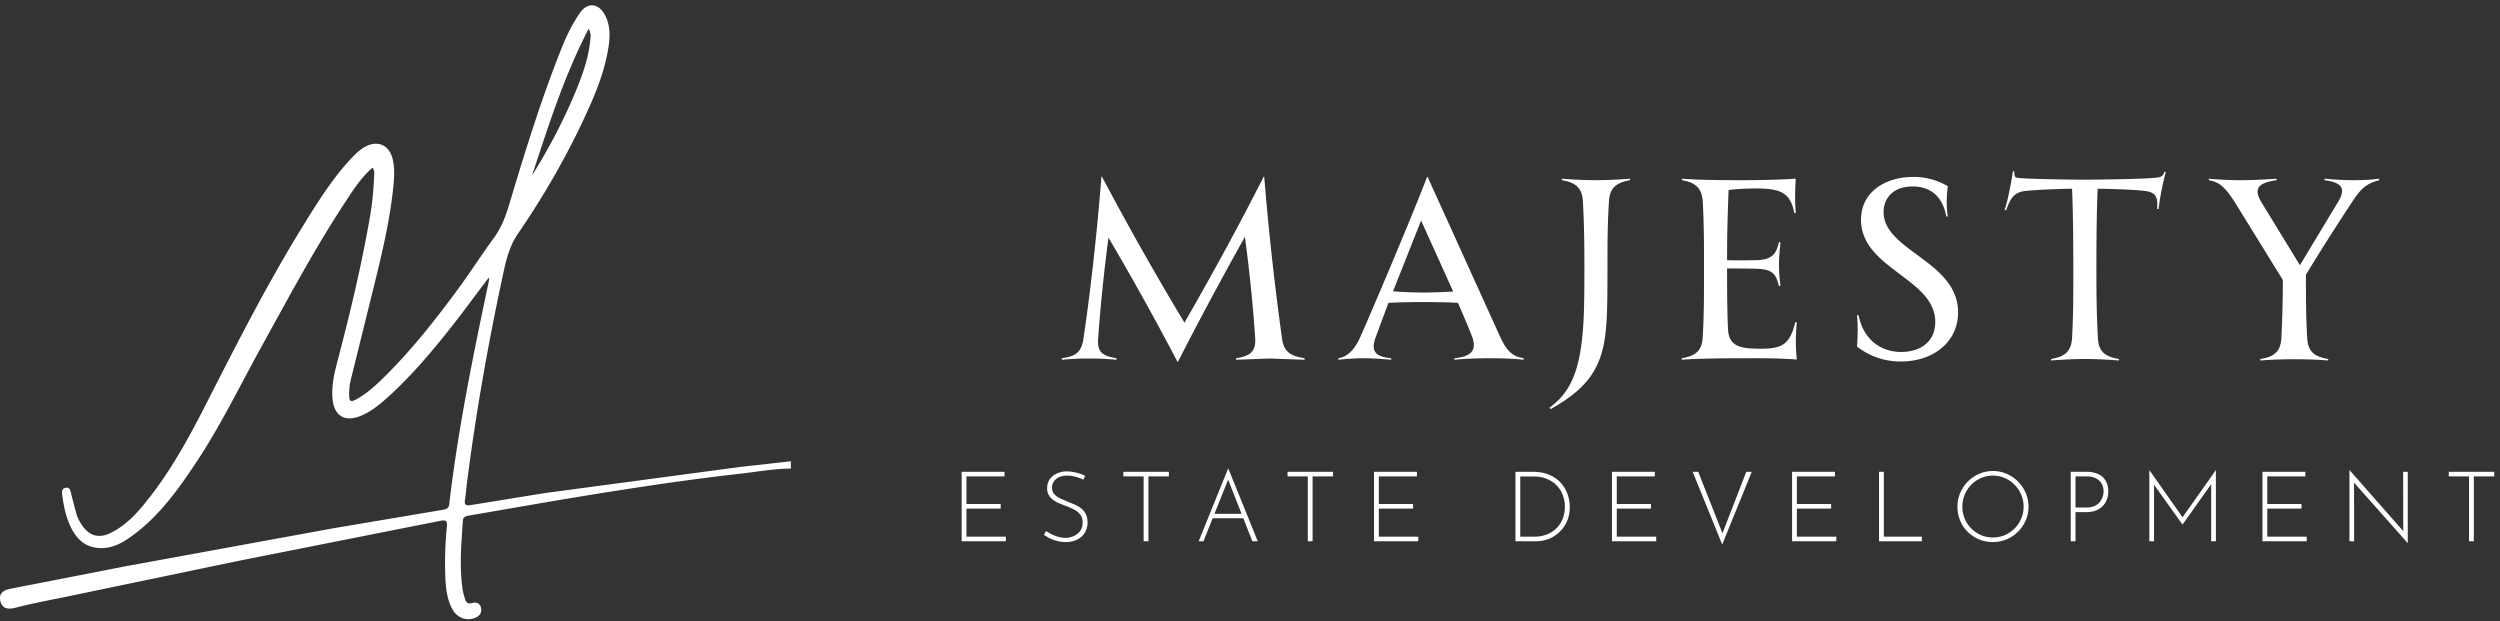 <?xml version="1.0" encoding="UTF-8"?>
<svg xmlns="http://www.w3.org/2000/svg" xmlns:v="https://vecta.io/nano" width="334" height="83" fill="none">
  <rect width="100%" height="100%" fill="#333333" stroke="none"/>
  <path d="M171.278 45.215c.235 1.843 1.206 2.345 3.016 2.647v.201l-4.658-.167-4.489.167v-.201c1.708-.268 2.68-.771 2.546-2.681-.302-4.59-.771-9.046-1.374-13.536a511.45 511.45 0 0 0-8.946 16.686h-.067c-2.848-5.461-5.964-11.057-9.214-16.585a234.73 234.73 0 0 0-1.374 13.335c-.167 1.977.503 2.446 2.446 2.781v.201c-1.641-.134-2.345-.167-3.585-.167-1.206 0-2.111.033-3.719.167v-.201c1.91-.268 2.647-.804 2.915-2.781 1.039-7.07 1.809-14.374 2.379-21.477h.067c3.351 6.299 6.802 12.498 11.023 19.5 3.854-6.701 7.271-12.967 10.588-19.5h.067a380.44 380.44 0 0 0 2.379 21.611zm29.135-.235c.871 1.876 1.575 2.613 3.149 2.881v.201c-1.139-.134-2.982-.201-4.355-.201-1.274 0-3.25.034-4.892.201v-.201c2.111-.201 3.082-.972 2.345-2.915-.435-1.139-1.105-2.714-1.876-4.49-1.34-.067-2.949-.101-4.59-.101s-3.384.034-4.691.101l-1.675 4.49c-.737 1.943-.134 2.714 2.044 2.915v.201c-1.173-.1-2.614-.201-3.619-.201-1.307 0-2.513.101-3.451.201v-.201c1.072-.167 2.111-.938 2.982-2.948 2.479-5.629 7.103-16.652 8.879-21.276h.067l9.683 21.343zm-10.253-5.897c1.307 0 2.714-.067 3.987-.134l-4.288-9.482-3.753 9.449a53.22 53.22 0 0 0 4.054.167zm23.057-15.01c1.34 0 2.848-.067 4.556-.201v.201c-1.842.335-2.713 1.005-2.814 2.814-.201 3.183-.201 5.461-.201 9.08 0 5.16-.067 6.634-.235 8.276-.502 5.227-2.781 7.84-7.371 10.42l-.134-.201c2.882-2.077 3.987-5.093 4.423-9.951.134-1.608.234-3.049.234-8.544 0-3.417-.033-6.064-.201-9.08-.1-1.809-1.005-2.513-2.814-2.814v-.201c1.709.134 3.183.201 4.557.201zm26.634 18.964l.201.033a24.6 24.6 0 0 0 0 4.959c-2.982-.201-5.026-.168-7.27-.168-2.111 0-6.098.034-8.109.201v-.201c1.776-.302 2.714-.905 2.815-2.848.167-3.083.167-5.361.167-9.047 0-3.283 0-5.997-.167-9.013-.101-1.843-1.005-2.58-2.781-2.881v-.201c2.044.168 4.892.201 8.075.201 2.412 0 5.193-.067 7.136-.201-.1 1.307-.134 3.015 0 4.59h-.201c-.502-2.68-1.809-3.283-5.026-3.283-1.038 0-2.311.034-3.752.201-.168 4.456-.201 6.634-.201 9.382 1.005.033 2.077.033 3.819 0 2.312-.034 2.748-.938 3.116-2.412l.201.034c-.1.972-.201 1.977-.201 2.915a20.83 20.83 0 0 0 .201 2.882l-.201.033c-.435-1.608-.77-2.245-3.116-2.312-1.373-.033-2.613-.033-3.819-.033v.1c0 3.652.033 6.333.134 8.142.167 2.278 1.843 2.479 4.423 2.479 2.747 0 3.853-.57 4.556-3.552zm14.109 5.26c-2.747 0-4.59-1.039-5.863-1.977.101-1.441.134-2.68 0-4.222h.201c.704 3.451 3.15 4.925 5.696 4.925 2.412 0 4.557-1.24 4.557-4.021 0-5.797-9.918-7.103-9.918-13.637 0-3.853 3.418-5.729 6.969-5.729a9.04 9.04 0 0 1 4.624 1.24c-.168 1.173-.201 2.781 0 4.054h-.201c-.57-3.116-2.546-4.021-4.49-4.021-2.647 0-3.886 1.608-3.886 3.418 0 5.193 9.951 6.567 9.951 13.402 0 4.021-3.384 6.567-7.64 6.567zm35.198-25.33h.201c-.469 1.709-.837 3.719-.971 4.959h-.201c.134-1.407-.067-2.245-1.609-2.412-1.306-.168-4.054-.268-6.332-.302-.134 3.149-.168 6.835-.168 10.856 0 3.652.034 5.897.201 9.113.101 1.809.972 2.48 2.815 2.781v.201c-1.709-.134-3.183-.201-4.557-.201-1.34 0-2.814.067-4.523.201v-.201c1.809-.302 2.714-.972 2.814-2.815.168-3.016.168-5.662.168-9.08 0-3.753-.034-7.606-.168-10.856-2.245.034-4.959.168-6.265.302-1.609.201-2.011 1.139-2.547 2.58l-.201-.034c.402-1.173.871-3.552 1.106-5.16h.201c-.034.771.134.838.536.871 1.072.134 6.433.235 8.812.235s8.376-.101 9.583-.268c.636-.067.938-.168 1.105-.771zm25.313 1.106c1.341 0 2.346-.067 3.385-.201v.201c-1.709.469-2.379 1.039-3.619 2.915-1.675 2.547-3.887 5.964-6.165 9.717 0 3.015 0 5.562.167 8.443.101 1.843.972 2.513 2.815 2.815v.201c-1.675-.134-3.049-.168-4.523-.168-1.508 0-2.882.034-4.557.168v-.201c1.809-.268 2.714-.972 2.814-2.781a150.48 150.48 0 0 0 .201-7.773l-6.433-10.42c-1.239-1.91-1.976-2.647-3.451-2.915v-.201c1.34.134 2.982.201 4.356.201 1.307 0 2.781-.067 4.691-.201v.201c-2.379.335-3.15 1.072-2.044 2.915l5.16 8.443 5.093-8.443c1.206-2.01.301-2.613-1.81-2.915v-.201c1.441.134 2.681.201 3.92.201zM128.476 63.032h5.726v.614h-5.085v3.686h4.575v.614h-4.575v3.752h5.268v.614h-5.909v-9.281zm16.257 1.046c-.27-.131-.601-.253-.993-.366a4.22 4.22 0 0 0-1.177-.17c-.61 0-1.098.152-1.464.457s-.549.688-.549 1.15a1.27 1.27 0 0 0 .314.876c.209.227.484.423.824.588l1.085.458.902.379a3.74 3.74 0 0 1 .823.51 2.11 2.11 0 0 1 .575.745c.148.296.223.662.223 1.098 0 .514-.122.972-.366 1.373-.244.392-.584.697-1.02.915s-.941.327-1.516.327a4.47 4.47 0 0 1-1.268-.17 5.9 5.9 0 0 1-.994-.392l-.667-.392.301-.523c.192.139.423.279.693.418a5.54 5.54 0 0 0 .902.353c.322.096.645.144.967.144.375 0 .737-.074 1.085-.222a2.09 2.09 0 0 0 .876-.667c.235-.305.353-.689.353-1.15 0-.445-.109-.802-.327-1.072-.218-.279-.497-.505-.836-.68s-.702-.331-1.085-.471l-.889-.353a4.53 4.53 0 0 1-.811-.458c-.244-.183-.44-.401-.588-.654-.139-.253-.209-.558-.209-.915 0-.444.113-.832.34-1.163s.531-.588.915-.771a3.12 3.12 0 0 1 1.333-.301c.436 0 .876.057 1.32.17a5.28 5.28 0 0 1 1.177.431l-.249.497zm5.351-1.046h6.078v.614h-2.732v8.667h-.64v-8.667h-2.706v-.614zm10.057 9.281l3.922-9.686h.052l3.922 9.686h-.719l-3.412-8.667.445-.248-3.569 8.915h-.641zm1.896-3.673h4.118l.183.601h-4.458l.157-.601zm9.978-5.608h6.078v.614h-2.732v8.667h-.64v-8.667h-2.706v-.614zm11.558 0h5.725v.614h-5.085v3.686h4.575v.614h-4.575v3.752h5.268v.614h-5.908v-9.281zm18.893 9.281v-9.281h2.287c.898 0 1.66.144 2.288.431.636.279 1.15.649 1.542 1.111a4.54 4.54 0 0 1 .863 1.516c.183.549.275 1.094.275 1.634 0 .706-.122 1.342-.366 1.909-.244.558-.58 1.037-1.007 1.438a4.47 4.47 0 0 1-1.438.928 4.7 4.7 0 0 1-1.712.314h-2.732zm.64-.614h1.922c.558 0 1.08-.091 1.568-.275s.916-.449 1.282-.797a3.67 3.67 0 0 0 .875-1.255c.209-.497.314-1.059.314-1.686a4.21 4.21 0 0 0-.274-1.516c-.175-.488-.441-.919-.798-1.294s-.797-.671-1.32-.889-1.133-.327-1.83-.327h-1.739v8.039zm12.253-8.667h5.726v.614H216v3.686h4.575v.614H216v3.752h5.268v.614h-5.909v-9.281zm11.525 0l3.425 8.693-.353-.052 3.347-8.641h.732l-3.948 9.713-3.948-9.713h.745zm12.538 0h5.726v.614h-5.085v3.686h4.575v.614h-4.575v3.752h5.268v.614h-5.909v-9.281zm11.617 0h.64v8.667h5.085v.614h-5.725v-9.281zm10.479 4.654c0-.654.122-1.264.366-1.83.245-.575.584-1.081 1.02-1.516a4.68 4.68 0 0 1 1.503-1.033 4.53 4.53 0 0 1 1.844-.379c.654 0 1.268.126 1.843.379.575.244 1.08.588 1.516 1.033a4.74 4.74 0 0 1 1.02 1.516c.252.566.379 1.176.379 1.83a4.54 4.54 0 0 1-.379 1.843 4.78 4.78 0 0 1-1.02 1.503 4.74 4.74 0 0 1-1.516 1.02 4.67 4.67 0 0 1-1.843.366 4.83 4.83 0 0 1-1.844-.353 4.71 4.71 0 0 1-1.503-.993c-.436-.427-.775-.928-1.02-1.503a4.77 4.77 0 0 1-.366-1.882zm.654.013a4.07 4.07 0 0 0 .314 1.595 4.05 4.05 0 0 0 .876 1.307 4.27 4.27 0 0 0 1.294.889 4.03 4.03 0 0 0 1.581.314 4.1 4.1 0 0 0 1.608-.314 4.24 4.24 0 0 0 1.308-.889 4.07 4.07 0 0 0 .875-1.307c.218-.497.327-1.033.327-1.608 0-.566-.109-1.098-.327-1.595-.209-.505-.501-.945-.875-1.32a4.13 4.13 0 0 0-1.308-.902 3.92 3.92 0 0 0-1.594-.327c-.576 0-1.112.113-1.608.34a4.13 4.13 0 0 0-1.308.902 4.28 4.28 0 0 0-.862 1.333c-.201.497-.301 1.024-.301 1.582zm16.619-4.667c.575 0 1.076.1 1.503.301a2.15 2.15 0 0 1 1.006.876c.244.383.366.867.366 1.451a3.11 3.11 0 0 1-.17 1.02c-.104.322-.278.614-.522.876-.236.261-.541.471-.915.627-.366.157-.811.235-1.334.235h-1.438v3.895h-.64v-9.281h2.144zm-.066 4.771c.453 0 .828-.07 1.124-.209.305-.148.541-.331.706-.549a2.08 2.08 0 0 0 .366-.706c.079-.244.118-.471.118-.68 0-.296-.048-.566-.144-.81a1.66 1.66 0 0 0-.431-.627c-.183-.183-.41-.322-.68-.418-.27-.104-.579-.157-.928-.157h-1.569v4.157h1.438zm8.428 4.51v-9.49h.013l4.575 6.497-.274-.039 4.562-6.458h.013v9.49h-.628V64.3l.053.314-3.87 5.451h-.026l-3.895-5.451.104-.288v7.987h-.627zm15.114-9.281h5.726v.614h-5.085v3.686h4.575v.614h-4.575v3.752h5.268v.614h-5.909v-9.281zm19.382 9.503l-7.32-8.248.169-.131.014 8.157h-.628v-9.477h.039l7.321 8.314-.17.052-.013-8.17h.614v9.503h-.026zm5.507-9.503h6.078v.614h-2.732v8.667h-.64v-8.667h-2.706v-.614z" fill="#fff"></path>
  <g clip-path="url(#A)">
    <path d="M105.659 62.604c-2.236.012-4.437.418-6.65.667-8.453.955-16.855 2.284-25.245 3.692l-11.065 1.909c-.446.075-.82.138-.86.726-.205 3.018-.477 6.031-.047 9.053.063.454.189.899.323 1.337.134.446.347.742.931.584.556-.154 1.081-.024 1.219.647.134.643-.177 1.065-.769 1.314-1.179.489-2.438.02-3.085-1.195-.631-1.183-.821-2.489-.892-3.807-.122-2.398-.051-4.797.185-7.187.067-.694-.063-.911-.832-.769l-26.76 5.305L9.068 79.68c-2.351.481-4.706.919-7.029 1.519-1.112.288-1.751.012-1.976-.836-.245-.927.162-1.475 1.381-1.716l15.467-3.018 27.608-5.049 14.666-2.473c.469-.079.773-.205.836-.753 1.172-10.09 3.227-20.027 5.321-29.955.012-.059-.016-.126-.047-.308l-3.818 5.077c-2.958 3.818-5.996 7.57-9.589 10.828-1.172 1.061-2.39 2.071-3.889 2.639-1.949.738-3.321-.107-3.554-2.189-.221-1.968.292-3.858.781-5.728 1.617-6.161 3.085-12.358 4.185-18.638.312-1.779.485-3.578.564-5.384.02-.414.107-.856-.197-1.302-1.479 1.266-2.509 2.868-3.546 4.446-4.166 6.311-7.712 12.982-11.364 19.593-2.793 5.057-5.309 10.272-8.501 15.104-2.596 3.929-5.313 7.767-9.294 10.457-1.302.88-2.742 1.444-4.367 1.164-1.696-.292-2.663-1.456-3.333-2.923-.607-1.329-.888-2.742-1.069-4.181-.055-.446 0-.824.509-.891.477-.063.572.308.663.686a108.72 108.72 0 0 0 .722 2.757c.158.576.438 1.1.777 1.59.97 1.408 2.225 1.767 3.763 1.022 2.256-1.093 3.834-2.951 5.329-4.876 3.037-3.909 5.369-8.248 7.605-12.638 4.055-7.96 8.11-15.92 12.812-23.526 1.984-3.211 3.976-6.426 6.603-9.183.501-.525 1.033-1.018 1.669-1.373 1.68-.939 3.258-.248 3.7 1.617.284 1.199.221 2.418.099 3.629-.469 4.69-1.578 9.254-2.706 13.814l-3.029 12.236c-.138.568-.166 1.172-.174 1.759-.016.994.197 1.112 1.089.604 1.322-.753 2.442-1.775 3.519-2.832 3.692-3.629 6.883-7.676 9.94-11.834 1.653-2.248 3.156-4.603 4.804-6.852.994-1.357 1.558-2.86 2.032-4.442 2.118-7.077 4.292-14.137 7.045-21.001.651-1.621 1.42-3.179 2.418-4.615.955-1.373 2.386-1.31 3.231.138.789 1.353.809 2.828.592 4.308-.454 3.049-1.554 5.893-2.824 8.686-2.603 5.728-5.72 11.171-9.27 16.346-1.333 1.941-1.716 4.083-2.181 6.248-1.933 9.061-3.53 18.177-4.69 27.372-.083.651-.111 1.31-.229 1.956-.13.726.162.824.797.718l9.818-1.594 26.172-3.503 6.753-.753v.986-.008zM71.077 23.442c2.11-3.369 3.972-6.867 5.534-10.524 1.034-2.418 1.98-4.872 2.248-7.518.047-.458.138-.939-.213-1.558-3.306 6.359-5.377 12.997-7.57 19.601z" fill="#fff"></path>
  </g>
  <defs>
    <clipPath id="A">
      <path fill="#fff" transform="translate(0 .709)" d="M0 0h105.66v82.012H0z"></path>
    </clipPath>
  </defs>
</svg>

